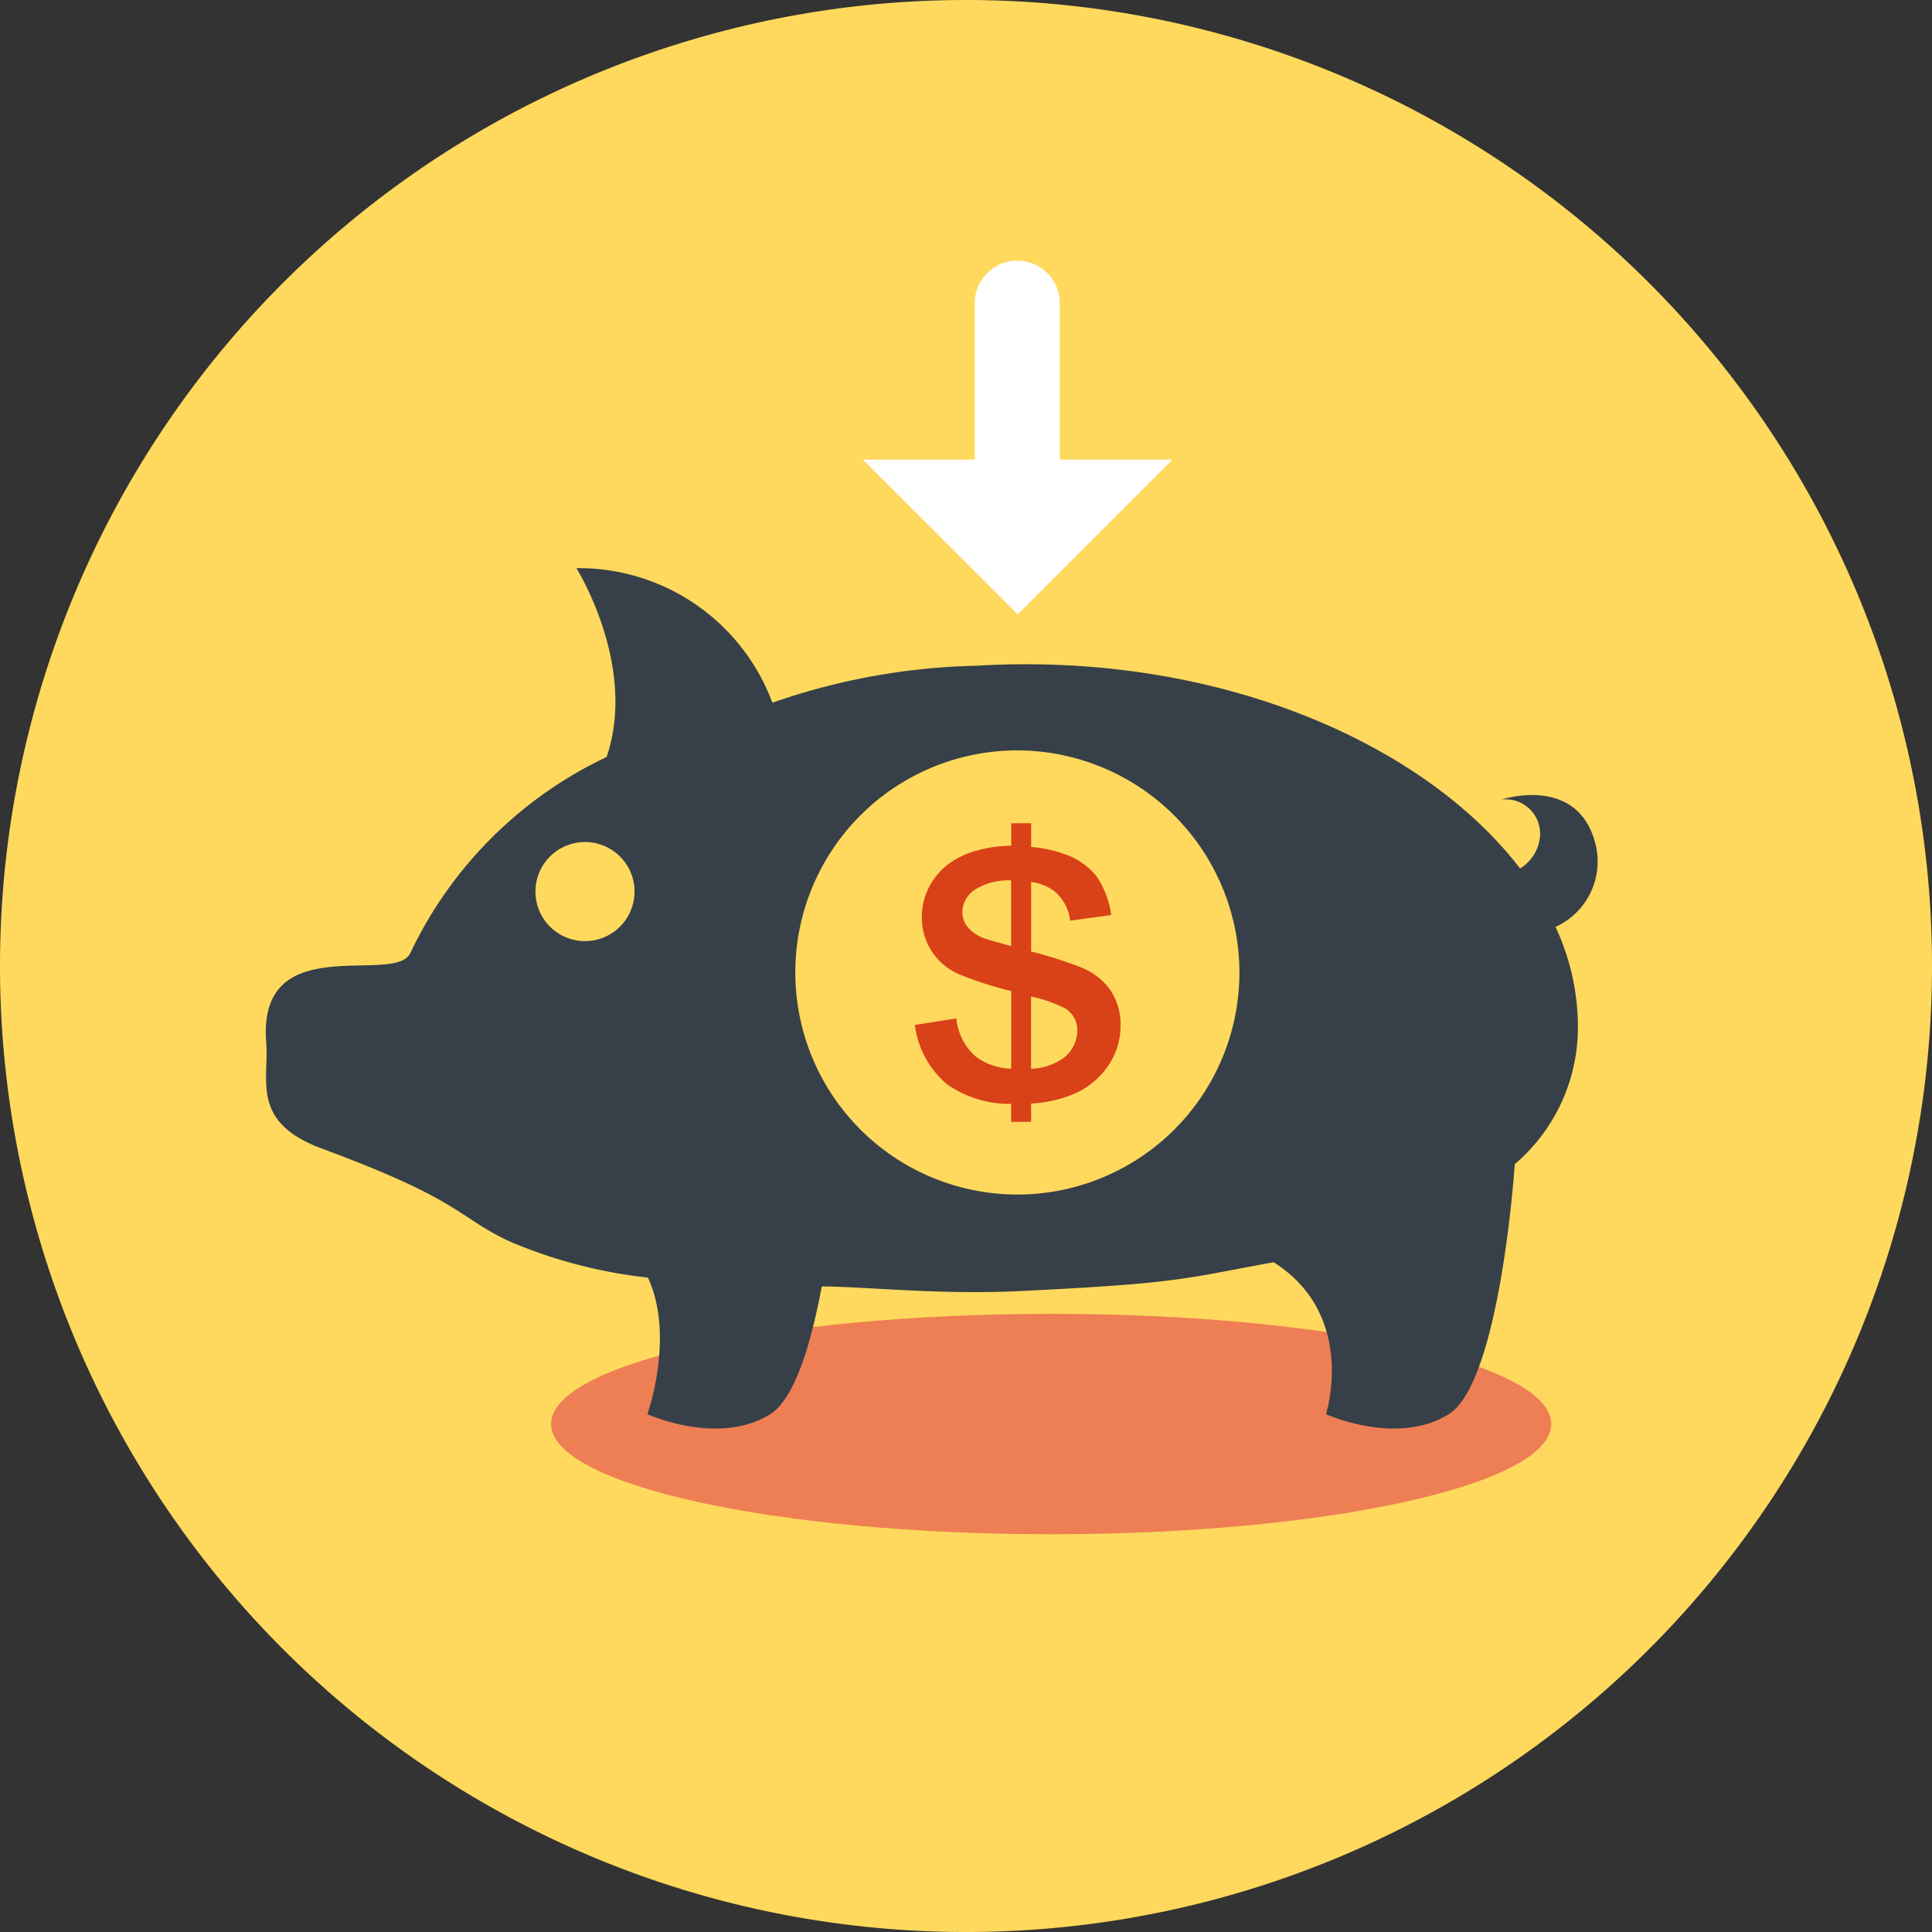 <svg xmlns="http://www.w3.org/2000/svg" width="118.559" height="118.559" viewBox="0 0 118.559 118.559">
  <rect x="0" y="0" width="118.559" height="118.559" fill="#333333" stroke="none"/>
  <g id="组_13062" data-name="组 13062" transform="translate(0)">
    <path id="路径_14332" data-name="路径 14332" d="M127.171,373.41a59.28,59.28,0,1,0,59.282,59.281,59.28,59.28,0,0,0-59.282-59.281" transform="translate(-67.893 -373.41)" fill="#ffd95d"/>
    <path id="路径_14333" data-name="路径 14333" d="M115.906,414.711c-16.948,0-30.688,3.028-30.688,6.762s13.74,6.766,30.688,6.766,30.69-3.032,30.69-6.766-13.74-6.762-30.69-6.762" transform="translate(-51.399 -334.088)" fill="#ee7f55"/>
    <path id="路径_14334" data-name="路径 14334" d="M152.065,405.476a2.108,2.108,0,0,1,2.366,2.358,2.569,2.569,0,0,1-1.212,1.866c-5.94-7.756-18.695-13.311-33.329-12.443a40.523,40.523,0,0,0-12.554,2.27,12.678,12.678,0,0,0-12.029-8.257s3.766,5.977,1.856,11.59a25.256,25.256,0,0,0-12.042,12.025c-.947,2.024-9.378-1.54-8.849,5.462.183,2.417-.958,4.925,3.449,6.553,8.841,3.264,8.329,4.285,11.706,5.778a29.893,29.893,0,0,0,8.271,2.128c1.671,3.609-.031,8.382-.031,8.382s4.363,1.985,7.533,0c1.544-.961,2.54-4.476,3.166-7.838,2.772.008,7.191.527,12.2.281,9.8-.478,9.907-.746,15.532-1.767,5.159,3.279,3.207,9.323,3.207,9.323s4.365,1.985,7.537,0,4.05-15.334,4.05-15.334l-.018.01a11.042,11.042,0,0,0,3.894-8.54,14.522,14.522,0,0,0-1.374-6.036,4.411,4.411,0,0,0,2.413-5.235c-1.152-4.113-5.745-2.577-5.745-2.577" transform="translate(-59.938 -356.405)" fill="#374048"/>
    <path id="路径_14335" data-name="路径 14335" d="M87.763,399.881a3.04,3.04,0,1,0,3.043,3.041,3.037,3.037,0,0,0-3.043-3.041" transform="translate(-51.868 -348.208)" fill="#ffd95d"/>
    <path id="路径_14336" data-name="路径 14336" d="M106.523,397a13.627,13.627,0,1,0,13.625,13.629A13.649,13.649,0,0,0,106.523,397" transform="translate(-44.089 -350.951)" fill="#ffd95d"/>
    <path id="路径_14337" data-name="路径 14337" d="M106.962,408.175a27.764,27.764,0,0,0-3.174-1.015v-4.265a3.028,3.028,0,0,1,1.394.539,2.752,2.752,0,0,1,1,1.835l2.52-.345a5.552,5.552,0,0,0-.886-2.356,4.267,4.267,0,0,0-2-1.392,7.968,7.968,0,0,0-2.028-.431v-1.454h-1.222v1.38a7.9,7.9,0,0,0-2.116.3,5.347,5.347,0,0,0-1.638.75,4.16,4.16,0,0,0-1.265,1.443,3.888,3.888,0,0,0-.465,1.88,3.766,3.766,0,0,0,2.223,3.488,22.219,22.219,0,0,0,3.26,1.054v4.769a3.849,3.849,0,0,1-2.173-.744,3.571,3.571,0,0,1-1.195-2.342l-2.544.4a5.667,5.667,0,0,0,1.981,3.645,6.726,6.726,0,0,0,3.929,1.2v1.1h1.222v-1.126a7.614,7.614,0,0,0,2.567-.564,4.824,4.824,0,0,0,2.167-1.757,4.32,4.32,0,0,0,.754-2.426,3.722,3.722,0,0,0-.619-2.2,3.888,3.888,0,0,0-1.694-1.357m-4.4-1.353c-.9-.248-1.478-.418-1.69-.494a2.306,2.306,0,0,1-.988-.691,1.42,1.42,0,0,1-.314-.906,1.7,1.7,0,0,1,.757-1.366,3.889,3.889,0,0,1,2.235-.576Zm3.2,6.877a3.622,3.622,0,0,1-1.979.646v-4.437a8.986,8.986,0,0,1,2.081.724,1.561,1.561,0,0,1,.759,1.376,2.145,2.145,0,0,1-.861,1.691" transform="translate(-40.511 -348.771)" fill="#d94118"/>
    <path id="路径_14338" data-name="路径 14338" d="M107.1,384.213a2.606,2.606,0,0,0-2.608-2.608,2.55,2.55,0,0,0-1.841.767,2.577,2.577,0,0,0-.767,1.841l0,9.6H95.02l9.5,9.495,9.5-9.495-6.916,0" transform="translate(-42.067 -365.608)" fill="#fff"/>
  </g>
</svg>
